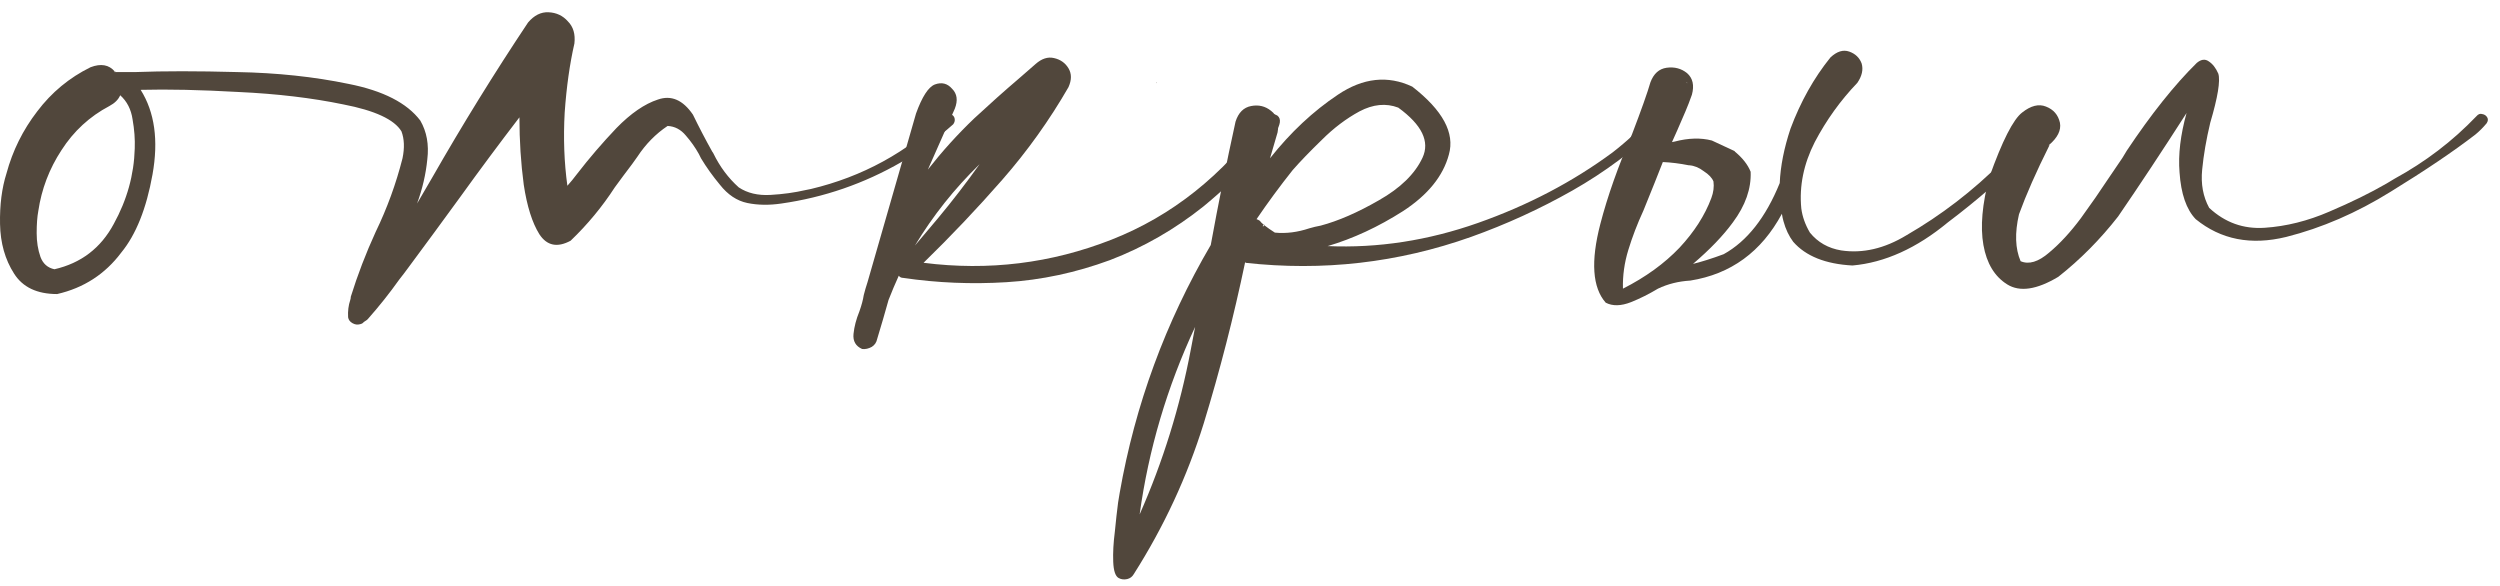 <?xml version="1.0" encoding="UTF-8"?> <svg xmlns="http://www.w3.org/2000/svg" width="145" height="34" viewBox="0 0 145 34" fill="none"> <path d="M55.283 6.711C55.346 6.774 55.377 6.857 55.377 6.961C55.377 7.044 55.346 7.128 55.283 7.211C54.346 8.044 53.346 8.774 52.283 9.399C50.117 10.649 47.794 11.451 45.315 11.805C44.606 11.909 43.95 11.899 43.346 11.774C42.742 11.649 42.211 11.294 41.752 10.711C41.336 10.211 40.971 9.701 40.658 9.18C40.617 9.097 40.575 9.013 40.533 8.93C40.325 8.555 40.075 8.201 39.783 7.867C39.492 7.513 39.138 7.326 38.721 7.305C38.033 7.763 37.45 8.357 36.971 9.086C36.867 9.232 36.763 9.378 36.658 9.524C36.325 9.961 35.992 10.409 35.658 10.867C34.929 11.992 34.075 13.024 33.096 13.961C32.325 14.378 31.721 14.253 31.284 13.586C30.867 12.919 30.565 11.961 30.377 10.711C30.211 9.461 30.127 8.159 30.127 6.805C28.961 8.326 27.815 9.867 26.69 11.43C25.69 12.805 24.679 14.18 23.659 15.555C23.492 15.784 23.325 16.003 23.159 16.211C22.596 17.003 21.992 17.763 21.346 18.492C21.325 18.513 21.304 18.534 21.284 18.555C21.221 18.597 21.159 18.638 21.096 18.68C21.054 18.742 20.981 18.784 20.877 18.805C20.731 18.847 20.586 18.826 20.44 18.742C20.294 18.659 20.211 18.544 20.19 18.399C20.169 18.044 20.211 17.711 20.315 17.399C20.336 17.336 20.346 17.274 20.346 17.211C20.742 15.94 21.221 14.69 21.784 13.461C22.45 12.086 22.971 10.659 23.346 9.18C23.471 8.576 23.45 8.055 23.284 7.617C22.867 6.93 21.742 6.409 19.909 6.055C18.096 5.68 16.075 5.44 13.846 5.336C11.638 5.211 9.742 5.169 8.158 5.211C8.971 6.503 9.2 8.138 8.846 10.117C8.492 12.097 7.888 13.607 7.033 14.649C6.096 15.899 4.856 16.701 3.315 17.055C2.148 17.055 1.315 16.659 0.815 15.867C0.294 15.055 0.023 14.097 0.002 12.992C-0.019 11.888 0.106 10.909 0.377 10.055C0.731 8.742 1.325 7.544 2.158 6.461C2.992 5.357 4.023 4.503 5.252 3.899C5.856 3.669 6.325 3.753 6.658 4.149C6.658 4.149 6.648 4.159 6.627 4.18C6.648 4.18 6.658 4.18 6.658 4.18C6.679 4.18 6.7 4.18 6.721 4.18C7.054 4.18 7.429 4.18 7.846 4.18C9.492 4.117 11.461 4.117 13.752 4.18C16.065 4.222 18.221 4.451 20.221 4.867C22.221 5.263 23.606 5.972 24.377 6.992C24.752 7.638 24.888 8.388 24.784 9.242C24.7 10.097 24.502 10.951 24.19 11.805C24.481 11.305 24.773 10.805 25.065 10.305C26.815 7.242 28.669 4.242 30.627 1.305C30.981 0.888 31.377 0.69 31.815 0.711C32.273 0.732 32.648 0.909 32.94 1.242C33.252 1.555 33.377 1.982 33.315 2.524C33.044 3.711 32.856 5.044 32.752 6.524C32.669 8.003 32.721 9.419 32.908 10.774C33.096 10.565 33.283 10.336 33.471 10.086C34.179 9.169 34.94 8.284 35.752 7.43C36.586 6.576 37.388 6.024 38.158 5.774C38.929 5.503 39.606 5.794 40.19 6.649C40.544 7.378 40.919 8.097 41.315 8.805C41.336 8.826 41.356 8.857 41.377 8.899C41.752 9.669 42.242 10.326 42.846 10.867C43.346 11.201 43.961 11.347 44.69 11.305C45.419 11.263 46.096 11.169 46.721 11.024C46.825 11.003 46.929 10.982 47.033 10.961C50.013 10.253 52.606 8.836 54.815 6.711C54.877 6.649 54.95 6.617 55.033 6.617C55.138 6.617 55.221 6.649 55.283 6.711ZM3.158 15.617C4.7 15.263 5.846 14.388 6.596 12.992C7.367 11.597 7.773 10.138 7.815 8.617C7.836 8.076 7.794 7.513 7.69 6.93C7.606 6.347 7.367 5.878 6.971 5.524C6.867 5.774 6.658 5.982 6.346 6.149C5.2 6.753 4.273 7.607 3.565 8.711C2.856 9.794 2.408 10.972 2.221 12.242C2.158 12.576 2.127 13.003 2.127 13.524C2.127 14.024 2.2 14.482 2.346 14.899C2.492 15.294 2.763 15.534 3.158 15.617ZM6.658 4.149C6.679 4.128 6.69 4.128 6.69 4.149C6.711 4.149 6.721 4.159 6.721 4.18C6.7 4.159 6.679 4.149 6.658 4.149Z" fill="#51473C"></path> <path d="M74.097 6.711C74.326 6.899 74.274 7.242 73.941 7.742C73.629 8.242 73.181 8.784 72.597 9.367C72.035 9.951 71.483 10.492 70.941 10.992C70.399 11.472 70.024 11.794 69.816 11.961C68.149 13.294 66.337 14.336 64.379 15.086C62.399 15.815 60.399 16.242 58.379 16.367C56.358 16.492 54.358 16.409 52.379 16.117C52.274 16.117 52.191 16.076 52.129 15.992C51.92 16.451 51.722 16.919 51.535 17.399C51.326 18.149 51.108 18.899 50.879 19.649C50.837 19.857 50.733 20.013 50.566 20.117C50.379 20.222 50.191 20.263 50.004 20.242C49.629 20.076 49.462 19.784 49.504 19.367C49.545 18.951 49.66 18.513 49.847 18.055C49.972 17.701 50.056 17.388 50.097 17.117C50.16 16.867 50.233 16.617 50.316 16.367L53.129 6.586C53.483 5.607 53.847 5.044 54.222 4.899C54.618 4.753 54.951 4.836 55.222 5.149C55.514 5.44 55.566 5.826 55.379 6.305L53.816 9.836C54.649 8.774 55.545 7.784 56.504 6.867C57.379 6.055 58.243 5.284 59.097 4.555C59.431 4.263 59.754 3.982 60.066 3.711C60.42 3.399 60.774 3.284 61.129 3.367C61.504 3.451 61.785 3.649 61.972 3.961C62.16 4.274 62.16 4.638 61.972 5.055C60.868 6.972 59.587 8.763 58.129 10.43C56.67 12.097 55.149 13.701 53.566 15.242C57.337 15.722 60.972 15.274 64.472 13.899C67.972 12.524 70.931 10.169 73.347 6.836C73.451 6.711 73.566 6.638 73.691 6.617C73.837 6.597 73.972 6.628 74.097 6.711ZM56.816 9.524C55.358 10.94 54.108 12.513 53.066 14.242C53.504 13.722 53.951 13.19 54.41 12.649C55.243 11.649 56.045 10.607 56.816 9.524Z" fill="#51473C"></path> <path d="M73.317 12.992V13.055C73.317 13.034 73.307 13.024 73.286 13.024C73.307 13.003 73.317 12.992 73.317 12.992ZM95.817 6.711C95.942 6.586 96.067 6.544 96.192 6.586C96.317 6.628 96.401 6.711 96.442 6.836C96.505 6.961 96.474 7.086 96.349 7.211C94.786 8.711 93.067 9.992 91.192 11.055C89.317 12.117 87.359 13.013 85.317 13.742C81.088 15.242 76.724 15.742 72.224 15.242L72.255 15.211C72.255 15.211 72.244 15.211 72.224 15.211C72.224 15.211 72.224 15.201 72.224 15.18C71.557 18.367 70.755 21.492 69.817 24.555C68.859 27.638 67.505 30.555 65.755 33.305C65.671 33.451 65.546 33.544 65.38 33.586C65.192 33.628 65.026 33.607 64.88 33.524C64.692 33.419 64.588 33.107 64.567 32.586C64.546 32.065 64.578 31.482 64.661 30.836C64.724 30.19 64.786 29.628 64.849 29.149C64.89 28.899 64.921 28.711 64.942 28.586C65.838 23.482 67.599 18.69 70.224 14.211C70.661 11.815 71.14 9.43 71.661 7.055C71.828 6.534 72.13 6.232 72.567 6.149C73.005 6.065 73.39 6.159 73.724 6.43C74.078 6.701 74.203 7.117 74.099 7.68C73.953 8.18 73.807 8.68 73.661 9.18C74.849 7.68 76.161 6.451 77.599 5.492C79.057 4.513 80.494 4.357 81.911 5.024C83.682 6.399 84.39 7.711 84.036 8.961C83.703 10.211 82.817 11.305 81.38 12.242C79.942 13.159 78.484 13.836 77.005 14.274C79.921 14.399 82.828 13.951 85.724 12.93C88.619 11.909 91.224 10.544 93.536 8.836C94.369 8.19 95.13 7.482 95.817 6.711ZM66.099 29.836C67.453 26.774 68.442 23.586 69.067 20.274C69.151 19.836 69.234 19.399 69.317 18.961C67.692 22.44 66.619 26.065 66.099 29.836ZM73.286 13.024C73.244 13.065 73.234 13.107 73.255 13.149L73.317 13.055C73.505 13.201 73.713 13.347 73.942 13.492C74.588 13.555 75.255 13.472 75.942 13.242C76.151 13.18 76.369 13.128 76.599 13.086C77.619 12.815 78.744 12.326 79.974 11.617C81.224 10.909 82.067 10.086 82.505 9.149C82.942 8.211 82.474 7.242 81.099 6.242C80.39 5.972 79.64 6.044 78.849 6.461C78.078 6.878 77.349 7.43 76.661 8.117C75.974 8.784 75.411 9.367 74.974 9.867C74.244 10.784 73.546 11.732 72.88 12.711C72.942 12.732 73.005 12.763 73.067 12.805C73.13 12.888 73.203 12.961 73.286 13.024Z" fill="#51473C"></path> <path d="M67.1 4.774V4.836C67.1 4.815 67.089 4.805 67.069 4.805L67.1 4.774ZM97.85 4.836V4.774L97.819 4.805C97.839 4.805 97.85 4.815 97.85 4.836ZM98.819 9.93C98.548 9.722 98.266 9.607 97.975 9.586H97.944C97.423 9.482 96.923 9.419 96.444 9.399L95.975 10.586L95.319 12.211C94.964 12.982 94.673 13.742 94.444 14.492C94.214 15.242 94.11 15.992 94.131 16.742C95.444 16.076 96.537 15.284 97.412 14.367C98.266 13.451 98.881 12.492 99.256 11.492C99.381 11.159 99.423 10.836 99.381 10.524C99.298 10.315 99.11 10.117 98.819 9.93ZM103.443 12.836C103.402 12.69 103.371 12.544 103.35 12.399C102.162 14.607 100.391 15.899 98.037 16.274C97.35 16.315 96.725 16.472 96.162 16.742C95.641 17.055 95.121 17.315 94.6 17.524C94.016 17.753 93.527 17.763 93.131 17.555C92.36 16.68 92.256 15.159 92.819 12.992C93.235 11.388 93.85 9.649 94.662 7.774C95.204 6.357 95.558 5.357 95.725 4.774C95.912 4.274 96.225 3.992 96.662 3.93C97.121 3.867 97.516 3.972 97.85 4.242C98.183 4.534 98.277 4.951 98.131 5.492C98.006 5.847 97.881 6.169 97.756 6.461C97.381 7.336 97.121 7.93 96.975 8.242L97.131 8.211C97.923 8.003 98.641 7.982 99.287 8.149L100.631 8.774H100.6C101.058 9.149 101.371 9.544 101.537 9.961C101.579 10.94 101.235 11.919 100.506 12.899C99.944 13.669 99.173 14.472 98.194 15.305C98.381 15.263 98.641 15.19 98.975 15.086C99.308 14.982 99.641 14.867 99.975 14.742C101.329 13.992 102.412 12.617 103.225 10.617C103.266 9.638 103.475 8.586 103.85 7.461C104.433 5.899 105.204 4.524 106.162 3.336C106.537 2.982 106.902 2.867 107.256 2.992C107.61 3.117 107.85 3.347 107.975 3.68C108.079 4.034 107.996 4.409 107.725 4.805C106.746 5.826 105.923 6.972 105.256 8.242C104.61 9.513 104.35 10.794 104.475 12.086C104.537 12.565 104.704 13.034 104.975 13.492C105.433 14.055 106.037 14.399 106.787 14.524C108.037 14.711 109.298 14.419 110.568 13.649C112.589 12.482 114.433 11.065 116.1 9.399C116.933 8.586 117.714 7.732 118.443 6.836C118.61 6.669 118.777 6.607 118.943 6.649C119.11 6.69 119.225 6.784 119.287 6.93C119.35 7.097 119.298 7.263 119.131 7.43L117.756 8.742C116.256 10.242 114.662 11.628 112.975 12.899C111.162 14.399 109.318 15.232 107.443 15.399C105.881 15.315 104.735 14.857 104.006 14.024C103.756 13.69 103.568 13.294 103.443 12.836Z" fill="#51473C"></path> <path d="M126.82 6.555C125.403 8.763 124.08 10.763 122.851 12.555C121.809 13.888 120.653 15.055 119.382 16.055C118.132 16.805 117.143 16.951 116.413 16.492C115.684 16.034 115.226 15.274 115.038 14.211C114.851 13.149 114.966 11.836 115.382 10.274C116.132 8.169 116.768 6.919 117.288 6.524C117.788 6.128 118.247 6.013 118.663 6.18C119.101 6.347 119.372 6.659 119.476 7.117C119.559 7.555 119.341 7.992 118.82 8.43H118.882L118.851 8.461C118.101 9.961 117.518 11.284 117.101 12.43C116.851 13.513 116.882 14.419 117.195 15.149C117.674 15.357 118.226 15.19 118.851 14.649C119.476 14.128 120.091 13.461 120.695 12.649C121.299 11.815 121.82 11.065 122.257 10.399C122.507 10.024 122.705 9.732 122.851 9.524C123.018 9.294 123.184 9.034 123.351 8.742C124.768 6.617 126.122 4.919 127.413 3.649C127.663 3.44 127.893 3.409 128.101 3.555C128.33 3.701 128.518 3.94 128.663 4.274C128.788 4.69 128.632 5.638 128.195 7.117C127.966 8.076 127.809 8.982 127.726 9.836C127.643 10.669 127.778 11.409 128.132 12.055C129.049 12.909 130.122 13.294 131.351 13.211C132.601 13.128 133.851 12.815 135.101 12.274C136.372 11.732 137.476 11.19 138.413 10.649C138.559 10.565 138.716 10.472 138.882 10.367C140.674 9.388 142.257 8.18 143.632 6.742C143.736 6.617 143.851 6.576 143.976 6.617C144.101 6.638 144.195 6.701 144.257 6.805C144.32 6.909 144.309 7.024 144.226 7.149C144.018 7.399 143.799 7.617 143.57 7.805C142.299 8.784 140.663 9.888 138.663 11.117C136.684 12.347 134.663 13.222 132.601 13.742C130.559 14.242 128.809 13.899 127.351 12.711C126.809 12.149 126.497 11.242 126.413 9.992C126.33 8.972 126.466 7.826 126.82 6.555Z" fill="#51473C"></path> </svg> 